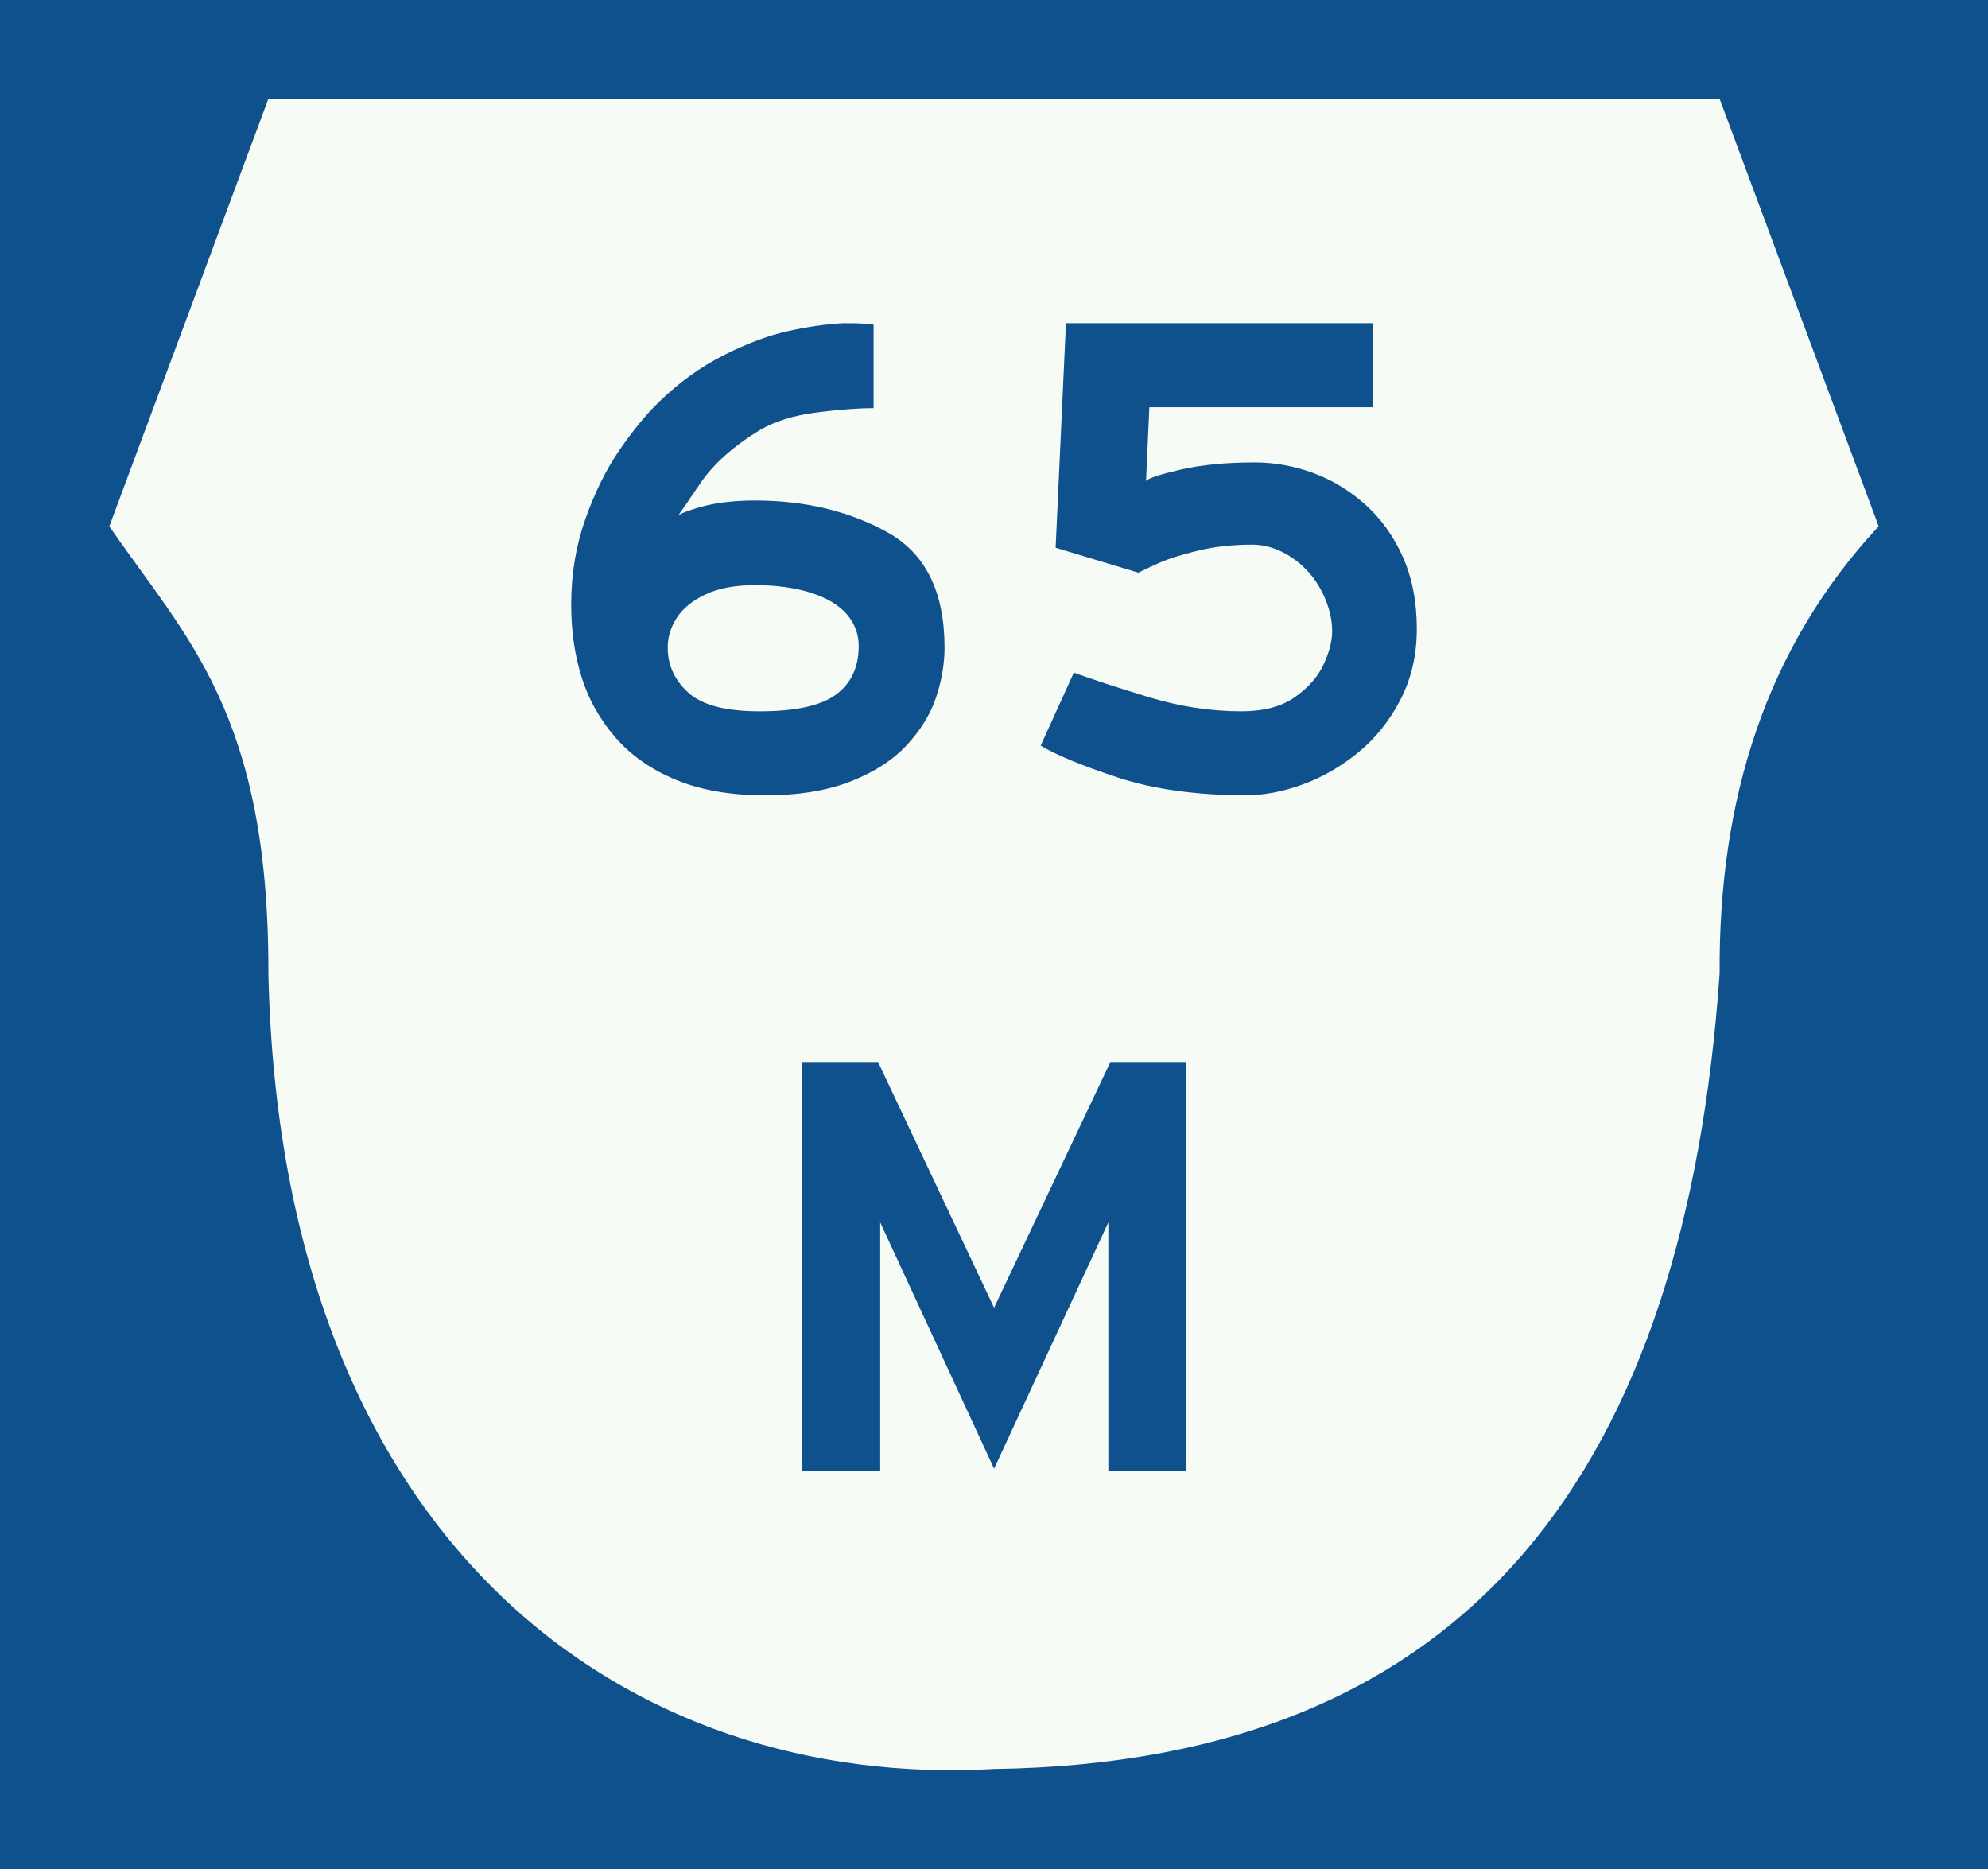 <?xml version="1.0" encoding="UTF-8" standalone="no"?>
<!-- Created with Inkscape (http://www.inkscape.org/) -->

<svg
   xmlns:dc="http://purl.org/dc/elements/1.1/"
   xmlns:cc="http://creativecommons.org/ns#"
   xmlns:rdf="http://www.w3.org/1999/02/22-rdf-syntax-ns#"
   xmlns:svg="http://www.w3.org/2000/svg"
   xmlns="http://www.w3.org/2000/svg"
   xmlns:sodipodi="http://sodipodi.sourceforge.net/DTD/sodipodi-0.dtd"
   xmlns:inkscape="http://www.inkscape.org/namespaces/inkscape"
   width="200"
   height="188"
   id="svg2"
   version="1.1"
   inkscape:version="0.48.2 r9819"
   sodipodi:docname="Mashreq road 55.svg">
  <defs
     id="defs4" />
  <sodipodi:namedview
     id="base"
     pagecolor="#ffffff"
     bordercolor="#666666"
     borderopacity="1.0"
     inkscape:pageopacity="0.0"
     inkscape:pageshadow="2"
     inkscape:zoom="1.4"
     inkscape:cx="30.476432"
     inkscape:cy="56.594908"
     inkscape:document-units="px"
     inkscape:current-layer="layer1"
     showgrid="false"
     inkscape:window-width="667"
     inkscape:window-height="690"
     inkscape:window-x="683"
     inkscape:window-y="0"
     inkscape:window-maximized="1" />
  <g
     inkscape:label="Layer 1"
     inkscape:groupmode="layer"
     id="layer1"
     transform="translate(0,-864.362)">
    <g
       id="g4562"
       transform="translate(37.371,-2714)">
      <rect
         y="3578.362"
         x="-37.371"
         height="188"
         width="200"
         id="rect3001-11-5"
         style="fill:#0e518d;fill-opacity:1;stroke:none" />
      <path
         sodipodi:nodetypes="ccccccccc"
         inkscape:connector-curvature="0"
         id="path3005-3-09"
         d="m 62.629,3756.301 c -36.727,2.088 -71.716,-22.356 -73,-80 0.074,-26.193 -8.278,-33.748 -16,-45 l 16,-43 73,0 73,0 16,43 c -11.327,12.18 -16.116,27.436 -16,45 -3.438,49.121 -24.492,79.312 -73,80 z"
         style="fill:#f7fbf5;fill-opacity:1;stroke:none" />
      <g
         id="text3812-87-0"
         style="font-size:40px;font-style:normal;font-weight:normal;line-height:125%;letter-spacing:0px;word-spacing:0px;fill:#0e518d;fill-opacity:1;stroke:none;font-family:Sans">
        <path
           id="path4399"
           style="font-size:56px;font-variant:normal;font-weight:bold;font-stretch:normal;fill:#0e518d;font-family:Anwb Ee VL;-inkscape-font-specification:Anwb Ee VL Bold"
           d="m 74.339,3685.188 7.591,0 0,41.175 -7.798,0 0,-25.04 -11.495,24.772 -11.457,-24.772 0,25.04 -7.853,0 0,-41.175 7.637,0 11.674,24.719 z"
           inkscape:connector-curvature="0" />
      </g>
      <g
         id="text3812-7-77-6"
         style="font-size:40px;font-style:normal;font-weight:normal;line-height:125%;letter-spacing:0px;word-spacing:0px;fill:#0e518d;fill-opacity:1;stroke:none;font-family:Sans">
        <path
           id="path4394"
           style="font-size:64px;font-variant:normal;font-weight:bold;font-stretch:normal;fill:#0e518d;font-family:Anwb Ee VL;-inkscape-font-specification:Anwb Ee VL Bold"
           d="m 57.655,3643.489 c -4.2e-5,1.622 -0.279,3.281 -0.838,4.976 -0.559,1.695 -1.537,3.301 -2.935,4.816 -1.398,1.516 -3.287,2.741 -5.667,3.677 -2.38,0.935 -5.254,1.403 -8.621,1.403 -3.444,0 -6.417,-0.514 -8.918,-1.542 -2.501,-1.028 -4.539,-2.447 -6.114,-4.257 -1.575,-1.81 -2.713,-3.83 -3.415,-6.061 -0.702,-2.231 -1.053,-4.676 -1.053,-7.333 -5e-6,-3.036 0.472,-5.894 1.417,-8.574 0.945,-2.68 2.095,-5.005 3.45,-6.975 1.355,-1.97 2.682,-3.583 3.979,-4.838 2.025,-1.962 4.197,-3.528 6.516,-4.697 2.319,-1.169 4.467,-1.974 6.443,-2.413 1.977,-0.439 3.831,-0.705 5.564,-0.796 0.848,0 1.422,0.012 1.722,0.023 0.3,0.012 0.743,0.053 1.329,0.125 l 0,8.395 c -1.585,10e-5 -3.502,0.145 -5.753,0.436 -2.251,0.29 -4.133,0.871 -5.646,1.74 -2.714,1.656 -4.726,3.453 -6.036,5.389 -1.311,1.936 -2.106,3.093 -2.388,3.471 -0.059,-0.241 0.7,-0.592 2.276,-1.054 1.576,-0.462 3.448,-0.692 5.614,-0.692 5.04,0 9.479,1.063 13.316,3.19 3.837,2.127 5.756,5.991 5.756,11.591 z m -8.637,-0.123 c -3.3e-5,-1.24 -0.408,-2.322 -1.223,-3.246 -0.815,-0.924 -2.023,-1.639 -3.625,-2.143 -1.602,-0.505 -3.464,-0.757 -5.588,-0.757 -2.012,0 -3.674,0.312 -4.988,0.937 -1.314,0.624 -2.274,1.409 -2.881,2.355 -0.607,0.946 -0.91,1.938 -0.91,2.978 -1.5e-5,1.777 0.691,3.292 2.072,4.544 1.381,1.252 3.77,1.878 7.166,1.878 3.616,0 6.183,-0.563 7.7,-1.69 1.518,-1.127 2.276,-2.745 2.276,-4.854 z"
           inkscape:connector-curvature="0" />
        <path
           id="path4396"
           style="font-size:64px;font-variant:normal;font-weight:bold;font-stretch:normal;fill:#0e518d;font-family:Anwb Ee VL;-inkscape-font-specification:Anwb Ee VL Bold"
           d="m 77.145,3635.964 -8.316,-2.506 1.039,-22.582 30.854,0 0,8.451 -22.463,0 -0.334,7.42 c 0.234,-0.284 1.396,-0.666 3.486,-1.147 2.09,-0.481 4.57,-0.722 7.439,-0.722 1.979,1e-4 3.924,0.347 5.834,1.041 1.91,0.694 3.662,1.748 5.257,3.16 1.594,1.413 2.864,3.174 3.808,5.284 0.944,2.11 1.416,4.529 1.416,7.257 -4e-5,2.638 -0.554,5.022 -1.662,7.151 -1.108,2.13 -2.533,3.901 -4.273,5.314 -1.741,1.413 -3.606,2.479 -5.595,3.198 -1.989,0.719 -3.902,1.079 -5.739,1.079 -4.962,-0.021 -9.232,-0.619 -12.81,-1.795 -3.577,-1.176 -6.164,-2.244 -7.759,-3.205 l 3.334,-7.342 c 1.884,0.688 4.392,1.508 7.522,2.461 3.131,0.953 6.247,1.43 9.349,1.43 2.217,0 4.001,-0.472 5.35,-1.415 1.349,-0.943 2.314,-2.034 2.896,-3.273 0.581,-1.239 0.872,-2.358 0.872,-3.358 -3.4e-5,-1.03 -0.219,-2.085 -0.656,-3.164 -0.438,-1.079 -1.025,-2.025 -1.762,-2.838 -0.737,-0.812 -1.6,-1.468 -2.589,-1.968 -0.989,-0.499 -2.002,-0.749 -3.038,-0.749 -1.98,0 -3.81,0.205 -5.489,0.614 -1.679,0.409 -2.965,0.815 -3.857,1.217 -0.893,0.402 -1.597,0.731 -2.112,0.987 z"
           inkscape:connector-curvature="0" />
      </g>
    </g>
  </g>
</svg>
